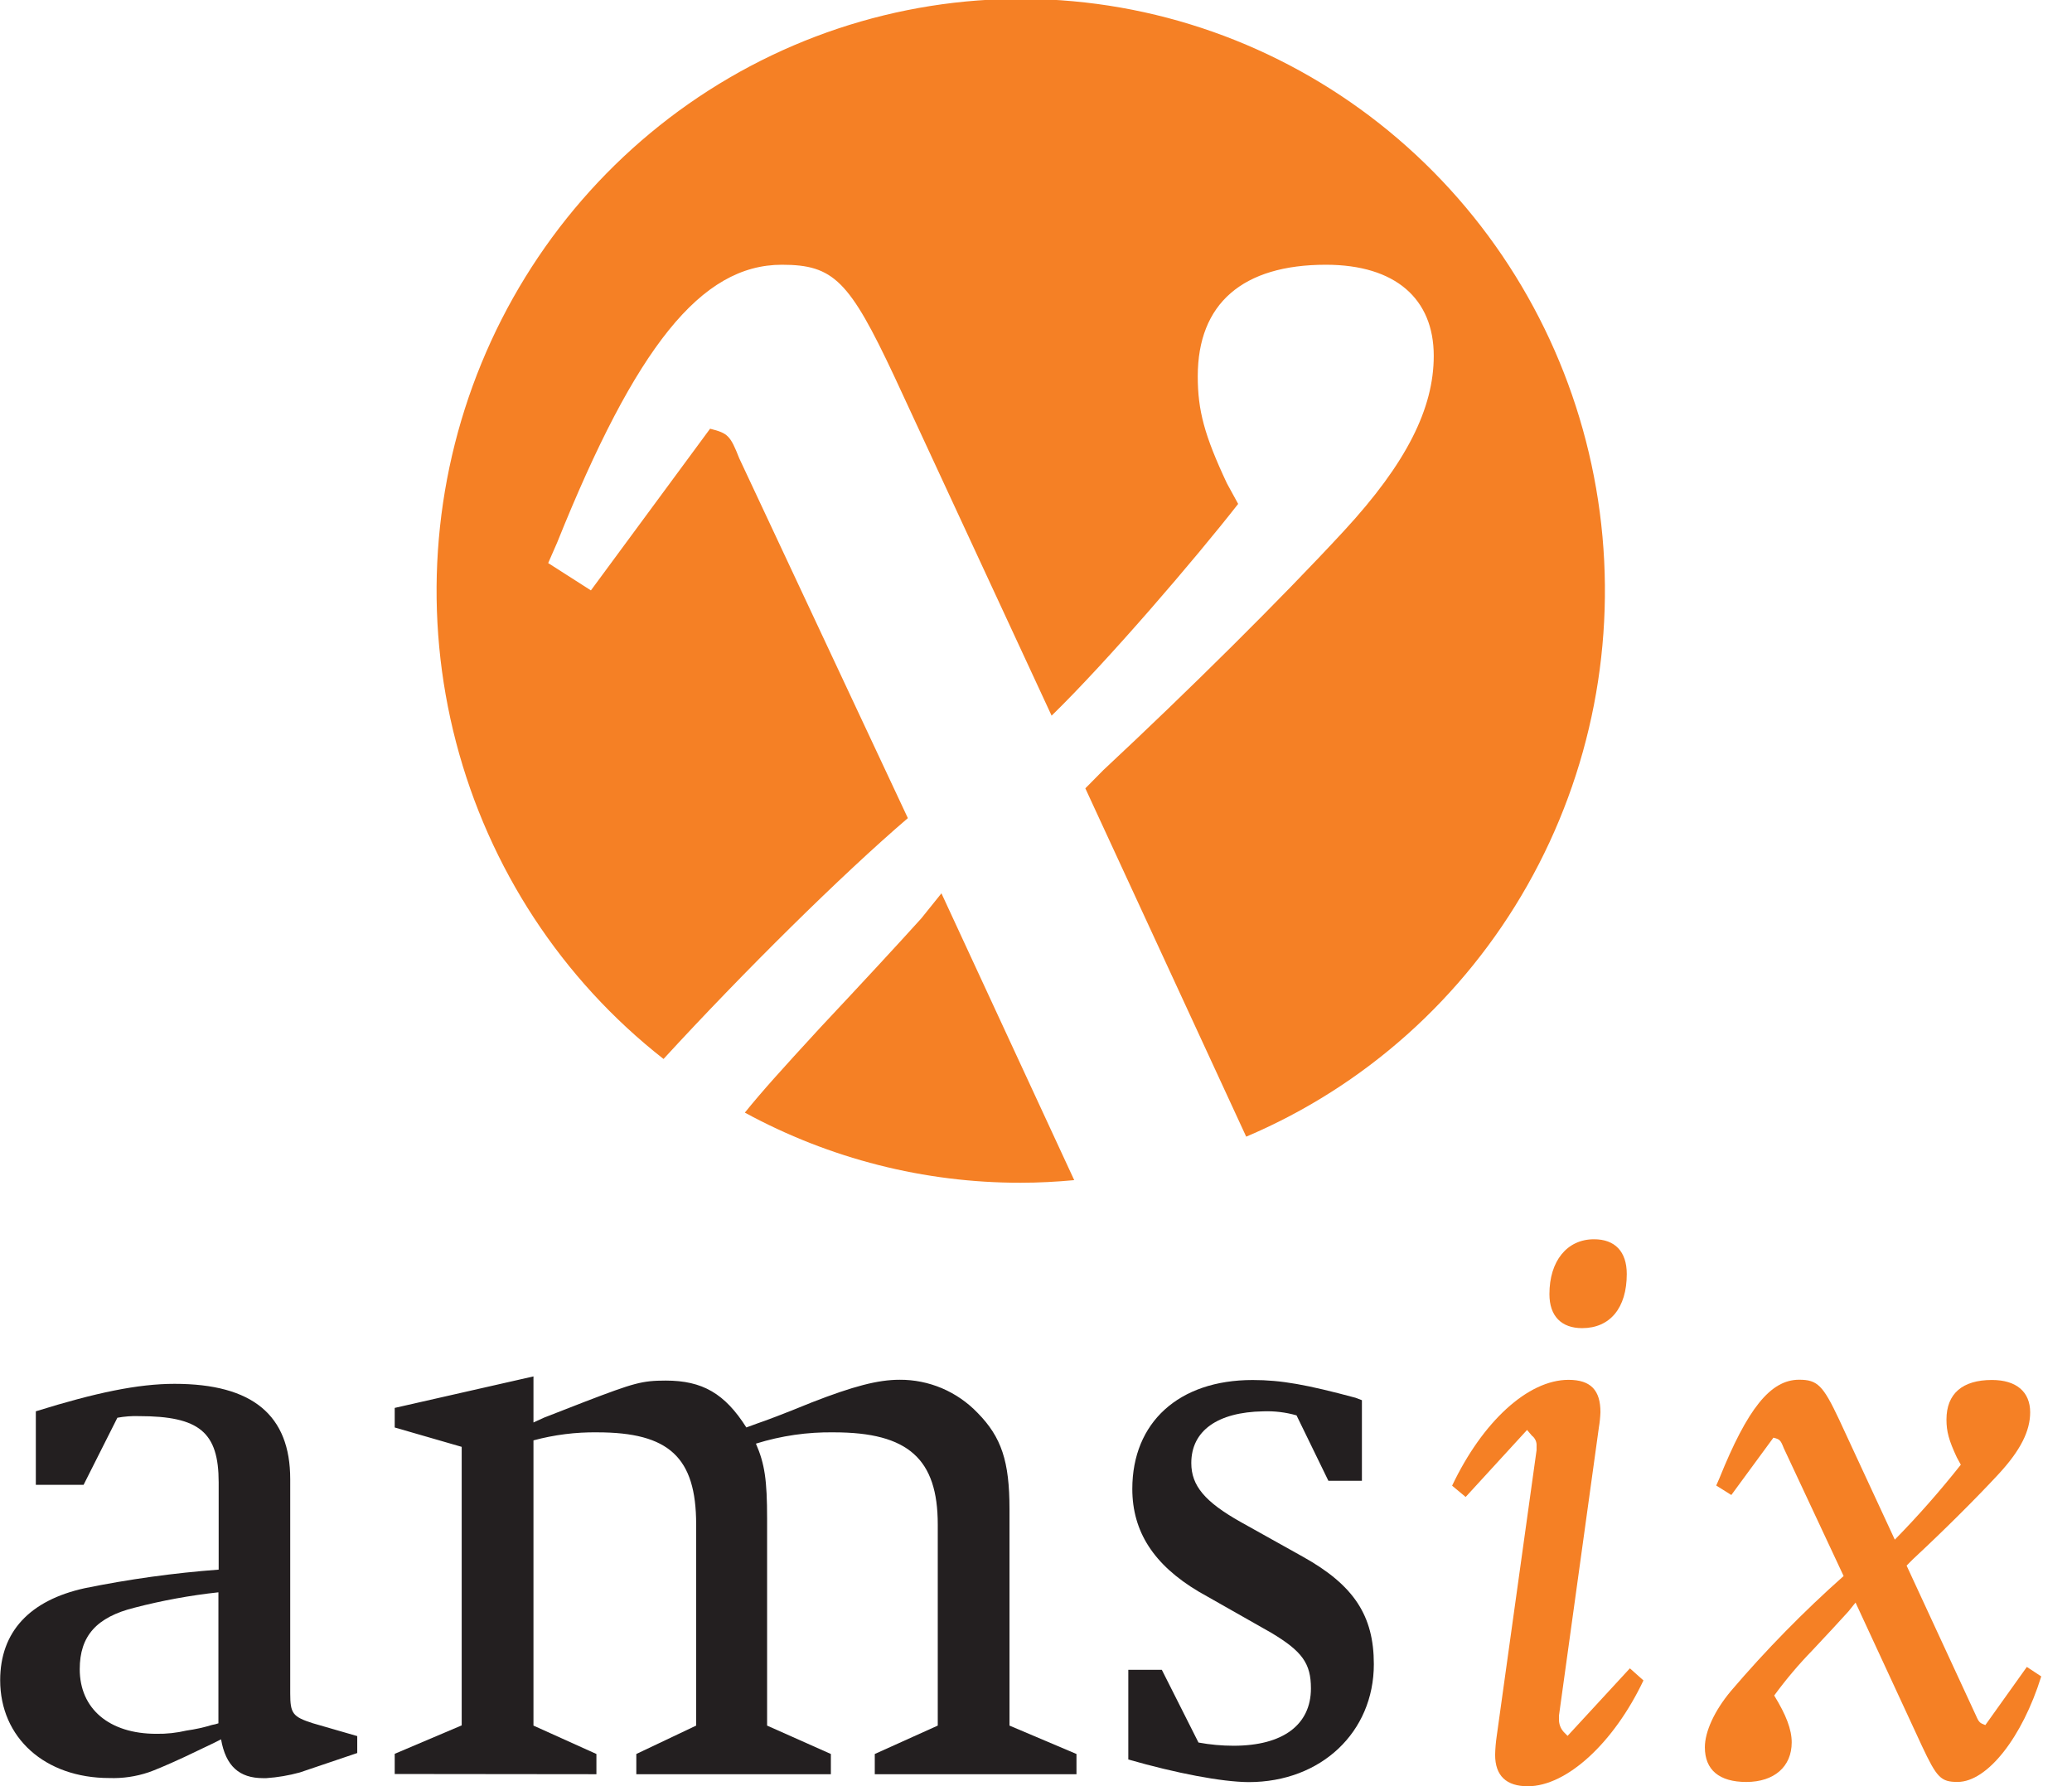 <svg width="58" height="50" viewBox="0 0 58 50" fill="none" xmlns="http://www.w3.org/2000/svg">
<g clip-path="url(#clip0_3448_9990)">
<path d="M1.003 41.565V39.507C2.678 38.986 3.86 38.738 4.887 38.738C7.075 38.738 8.124 39.62 8.124 41.407V47.401C8.124 47.965 8.192 48.057 8.749 48.237L10 48.599V49.073L8.392 49.617C8.085 49.701 7.771 49.755 7.454 49.776H7.365C6.697 49.776 6.319 49.437 6.188 48.69L5.92 48.823L5.161 49.185C4.624 49.434 4.29 49.569 4.156 49.614C3.804 49.732 3.433 49.786 3.062 49.773C1.255 49.773 0.005 48.643 0.005 47.036C0.005 45.679 0.831 44.798 2.372 44.459C3.61 44.207 4.862 44.033 6.121 43.939V41.498C6.121 40.095 5.586 39.642 3.889 39.642C3.687 39.635 3.485 39.651 3.286 39.687L2.34 41.565H1.003ZM6.114 44.574C5.324 44.66 4.541 44.803 3.771 45.003C2.7 45.268 2.232 45.798 2.232 46.726C2.232 47.834 3.057 48.535 4.375 48.535C4.66 48.54 4.944 48.509 5.222 48.444C5.464 48.41 5.703 48.358 5.937 48.286C5.997 48.277 6.057 48.261 6.114 48.241V44.574Z" fill="#231F20"/>
<path d="M11.049 49.66V49.095L12.924 48.299V40.502L11.049 39.96V39.412L14.933 38.53V39.82L15.222 39.687L16.382 39.235C17.744 38.715 17.967 38.647 18.636 38.647C19.663 38.647 20.289 39.009 20.892 39.959C21.023 39.914 21.138 39.867 21.204 39.845C21.406 39.777 21.896 39.597 22.723 39.258C23.884 38.806 24.576 38.624 25.179 38.624C25.586 38.621 25.99 38.702 26.366 38.861C26.742 39.021 27.082 39.256 27.366 39.552C28.034 40.231 28.258 40.909 28.258 42.243V48.305L30.133 49.1V49.666H24.487V49.1L26.25 48.305V42.673C26.25 40.842 25.423 40.096 23.347 40.096C22.606 40.084 21.868 40.191 21.16 40.412C21.406 40.977 21.473 41.43 21.473 42.516V48.305L23.258 49.1V49.666H17.812V49.1L19.487 48.305V42.673C19.487 40.797 18.728 40.096 16.719 40.096C16.116 40.088 15.515 40.164 14.933 40.321V48.305L16.695 49.1V49.666L11.049 49.66Z" fill="#231F20"/>
<path d="M31.584 49.254V46.743H32.522L33.548 48.779C33.873 48.839 34.201 48.869 34.531 48.869C35.915 48.869 36.696 48.281 36.696 47.264C36.696 46.563 36.451 46.224 35.58 45.704L33.548 44.551C32.298 43.805 31.696 42.877 31.696 41.679C31.696 39.824 32.99 38.631 35.066 38.631C35.87 38.631 36.585 38.763 37.944 39.128L38.123 39.196V41.453H37.185L36.293 39.621C35.989 39.534 35.672 39.496 35.356 39.508C34.084 39.531 33.347 40.05 33.347 40.956C33.347 41.589 33.726 42.041 34.73 42.606L36.471 43.578C37.899 44.374 38.457 45.228 38.457 46.586C38.457 48.485 36.984 49.887 34.952 49.887C34.196 49.882 32.924 49.638 31.584 49.254Z" fill="#231F20"/>
<path d="M42.746 40.029L41.027 41.905L40.648 41.589C41.496 39.802 42.769 38.626 43.907 38.626C44.532 38.626 44.8 38.921 44.8 39.53C44.795 39.674 44.78 39.818 44.756 39.96L43.639 48.027V48.118C43.634 48.252 43.681 48.382 43.769 48.48L43.88 48.593L45.624 46.702L46.004 47.041C45.178 48.782 43.861 50.003 42.767 50.003C42.164 50.003 41.852 49.709 41.852 49.122C41.856 48.948 41.871 48.774 41.896 48.602L43.012 40.596V40.483C43.017 40.427 43.007 40.37 42.984 40.319C42.961 40.267 42.926 40.223 42.881 40.189L42.746 40.029ZM44.621 34.691C45.202 34.691 45.537 35.031 45.537 35.664C45.537 36.614 45.068 37.179 44.287 37.179C43.706 37.179 43.372 36.84 43.372 36.229C43.37 35.304 43.862 34.691 44.62 34.691H44.621Z" fill="#F58025"/>
<path d="M53.37 43.826L55.313 48.026C55.402 48.23 55.424 48.23 55.574 48.291L56.736 46.663L57.139 46.928C56.606 48.644 55.625 49.882 54.799 49.882C54.33 49.882 54.218 49.769 53.794 48.864L51.941 44.861L51.74 45.111C51.495 45.382 51.16 45.744 50.735 46.196C50.349 46.592 49.991 47.016 49.664 47.463C49.998 48.007 50.154 48.413 50.154 48.775C50.154 49.454 49.664 49.883 48.883 49.883C48.124 49.883 47.723 49.544 47.723 48.912C47.723 48.482 47.984 47.894 48.459 47.329C49.434 46.187 50.486 45.114 51.607 44.118L49.932 40.539C49.843 40.313 49.821 40.29 49.642 40.245L48.464 41.85L48.041 41.585L48.13 41.382C48.914 39.437 49.558 38.623 50.361 38.623C50.875 38.623 51.031 38.782 51.478 39.731L53.04 43.1C53.693 42.435 54.309 41.734 54.888 41.002L54.776 40.798C54.554 40.322 54.486 40.074 54.486 39.738C54.486 39.014 54.932 38.63 55.758 38.63C56.45 38.63 56.829 38.969 56.829 39.534C56.829 40.053 56.567 40.594 55.935 41.275C55.304 41.956 54.397 42.858 53.549 43.646L53.37 43.826Z" fill="#F58025"/>
<path d="M25.79 25.708C25.099 26.473 24.155 27.493 22.959 28.768C21.862 29.961 21.326 30.556 20.85 31.146C23.223 32.438 25.875 33.112 28.568 33.109C29.074 33.109 29.576 33.082 30.07 33.036L26.353 25.007L25.79 25.708Z" fill="#F58025"/>
<path d="M25.413 22.902L20.693 12.829C20.442 12.192 20.379 12.128 19.877 12.001L16.541 16.527L15.345 15.762L15.596 15.188C17.798 9.707 19.623 7.411 21.887 7.411C23.335 7.411 23.776 7.858 25.033 10.535L29.437 20.034C31.007 18.505 33.465 15.635 34.659 14.106L34.345 13.532C33.716 12.193 33.528 11.492 33.528 10.535C33.528 8.495 34.786 7.411 37.114 7.411C39.065 7.411 40.134 8.368 40.134 9.961C40.134 11.427 39.379 12.958 37.617 14.865C35.855 16.772 33.275 19.328 30.885 21.558L30.381 22.068L34.884 31.819C38.2 30.413 40.967 27.94 42.756 24.781C44.545 21.622 45.257 17.954 44.782 14.344C44.306 10.734 42.67 7.383 40.125 4.81C37.581 2.238 34.271 0.586 30.707 0.11C27.143 -0.365 23.523 0.363 20.409 2.181C17.294 4 14.858 6.807 13.476 10.17C12.095 13.532 11.846 17.262 12.767 20.782C13.688 24.302 15.729 27.417 18.574 29.644C20.834 27.183 23.567 24.484 25.413 22.902Z" fill="#F58025"/>
</g>
<defs>
<clipPath id="clip0_3448_9990">
<rect width="57.143" height="50" fill="white"/>
</clipPath>
</defs>
</svg>

